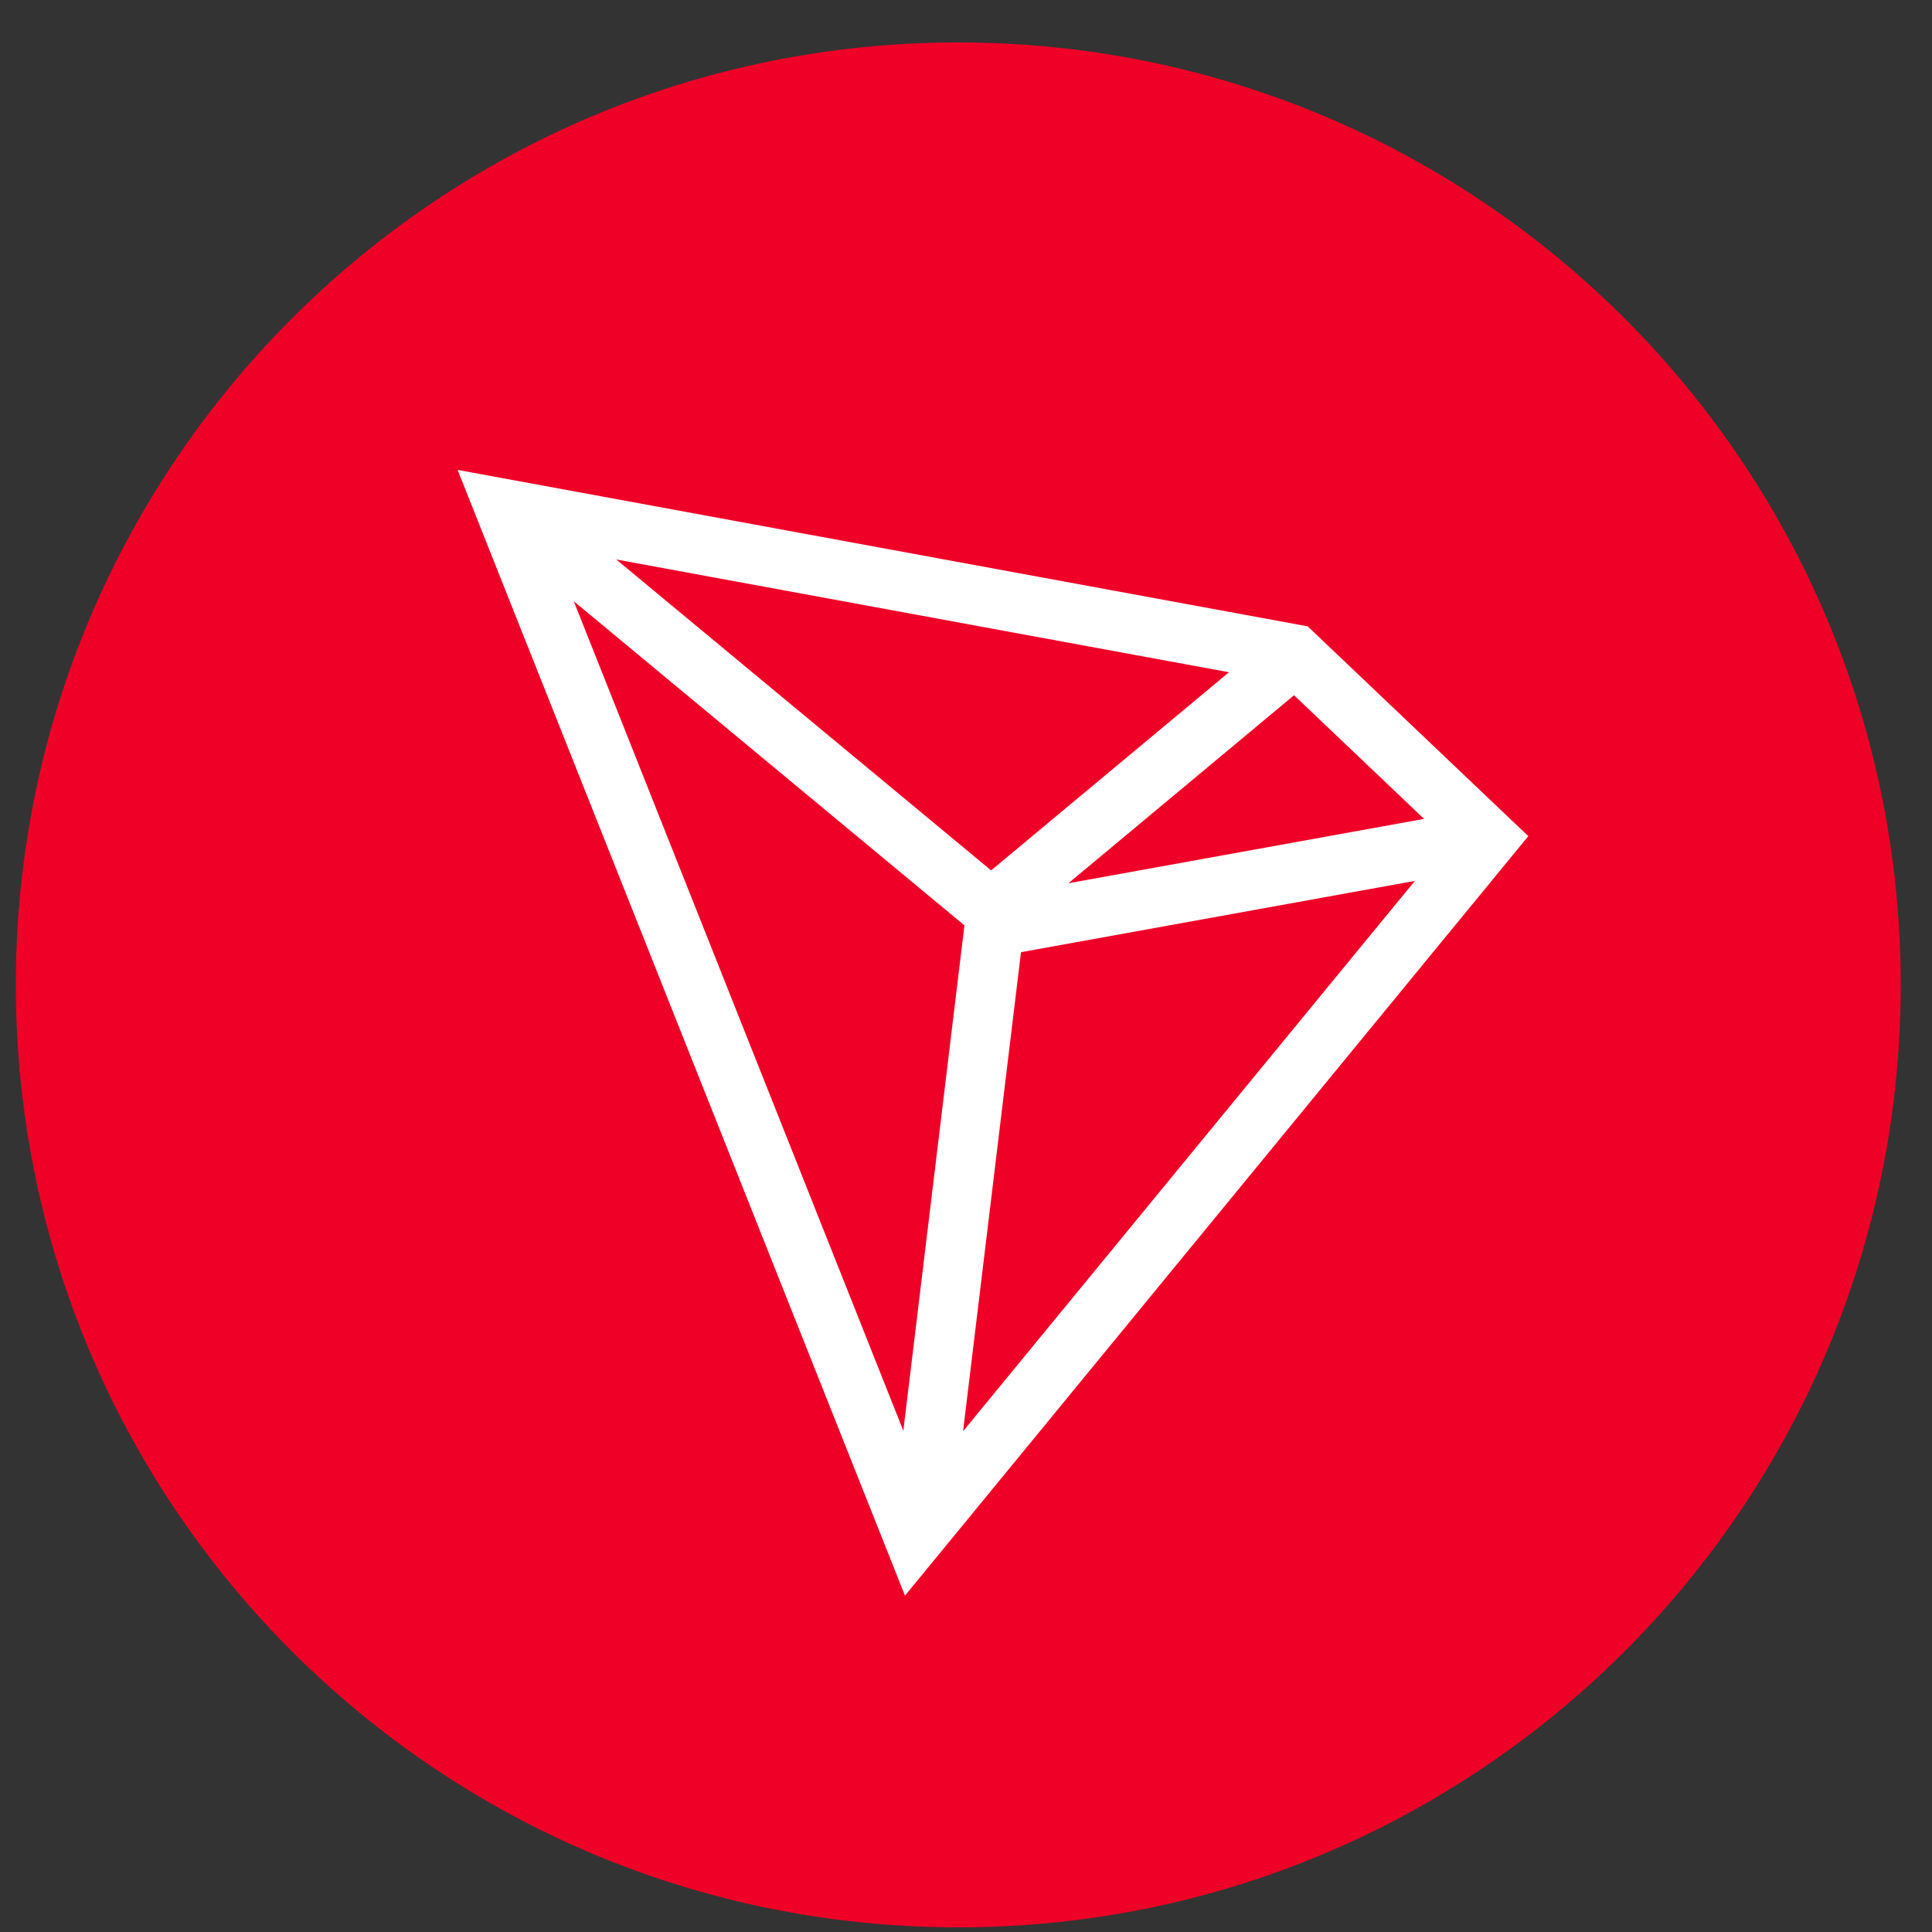 <svg width="41" height="41" viewBox="0 0 41 41" fill="none" xmlns="http://www.w3.org/2000/svg">
<rect x="0" y="0" width="41" height="41" fill="#333333" stroke="none"/>
<g clip-path="url(#clip0_2373_14634)">
<path d="M20.336 40.901C31.382 40.901 40.336 31.946 40.336 20.901C40.336 9.855 31.382 0.901 20.336 0.901C9.29 0.901 0.336 9.855 0.336 20.901C0.336 31.946 9.29 40.901 20.336 40.901Z" fill="#EF0027"/>
<path d="M27.751 13.292L9.711 9.972L19.205 33.862L32.433 17.744L27.751 13.292ZM27.461 14.754L30.221 17.378L22.673 18.744L27.461 14.754ZM21.033 18.471L13.078 11.873L26.081 14.266L21.033 18.471ZM20.467 19.638L19.17 30.363L12.176 12.759L20.467 19.638ZM21.667 20.207L30.026 18.694L20.438 30.373L21.667 20.207Z" fill="white"/>
</g>
<defs>
<clipPath id="clip0_2373_14634">
<rect width="40" height="40" fill="white" transform="translate(0.336 0.901)"/>
</clipPath>
</defs>
</svg>
